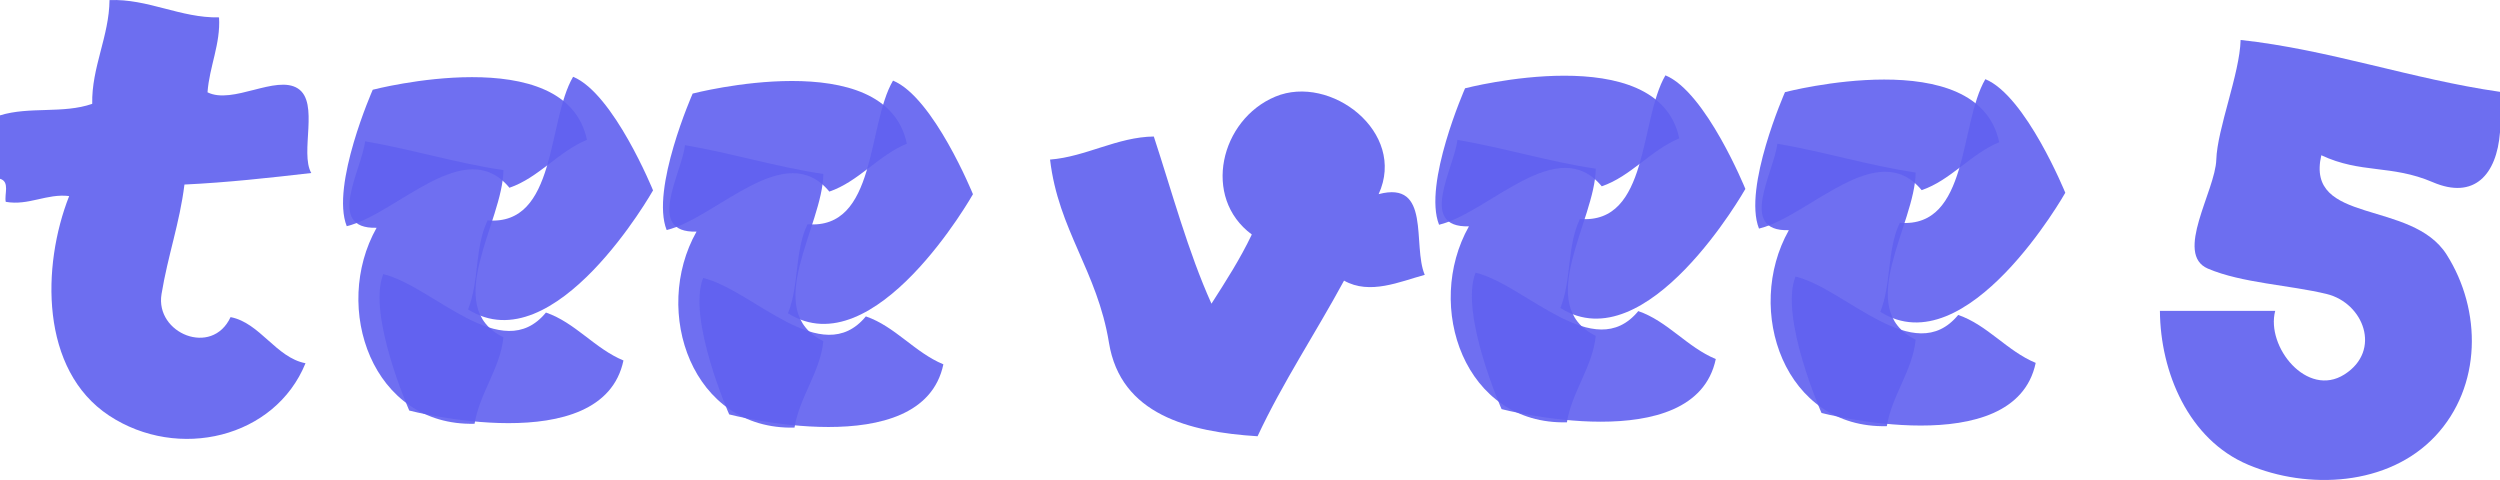 <svg version="1.1" xmlns="http://www.w3.org/2000/svg" xmlns:xlink="http://www.w3.org/1999/xlink" width="433.707" height="83.268" viewBox="0,0,433.707,83.268"><g transform="translate(-23.146,-138.366)"><g data-paper-data="{&quot;isPaintingLayer&quot;:true}" fill-rule="nonzero" stroke="none" stroke-width="0" stroke-linecap="butt" stroke-linejoin="miter" stroke-miterlimit="10" stroke-dasharray="" stroke-dashoffset="0" style="mix-blend-mode: normal"><path d="M39.146,156.381c-0.14,-6.28 2.94,-11.73 3,-18c6.65,-0.27 12.36,3.14 19,3c0.29,4.58 -1.68,8.55 -2,13c4.37,2.18 11.88,-3.09 15.67,-0.67c3.79,2.43 0.31,11.12 2.33,14.67c-7.28,0.84 -14.58,1.65 -22,2c-0.84,6.75 -2.86,12.22 -3.98,19.02c-1.12,6.8 8.77,10.9 11.98,3.98c5.11,0.98 7.89,7.03 13,8c-5.28,12.98 -22.1,16.98 -34.08,9.08c-11.97,-7.91 -11.7,-25.96 -6.92,-38.08c-3.87,-0.48 -7.05,1.71 -11,1c-0.28,-1.28 0.76,-3.5 -1,-4v-11c5.09,-1.58 10.94,-0.24 16,-2z" fill-opacity="0" fill="#000000"/><path d="M270.313,186.048c-4.34,1.18 -9.52,3.53 -14,1c-4.91,9.07 -10.7,17.76 -15,27c-11.93,-0.74 -23.75,-3.78 -25.78,-16.22c-2.02,-12.45 -8.78,-19.52 -10.22,-31.78c6.21,-0.48 11.65,-3.92 18,-4c3.16,9.63 5.94,19.99 10,29c2.53,-3.95 4.99,-7.78 7,-12c-8.69,-6.41 -5.47,-19.93 4.08,-23.92c9.56,-3.99 22.86,6.19 17.92,16.92c9.17,-2.43 5.82,8.85 8,14z" fill-opacity="0" fill="#000000"/><path d="M39.146,156.381c-0.14,-6.28 2.94,-11.73 3,-18c6.65,-0.27 12.36,3.14 19,3c0.29,4.58 -1.68,8.55 -2,13c4.37,2.18 11.88,-3.09 15.67,-0.67c3.79,2.43 0.31,11.12 2.33,14.67c-7.28,0.84 -14.58,1.65 -22,2c-0.84,6.75 -2.86,12.22 -3.98,19.02c-1.12,6.8 8.77,10.9 11.98,3.98c5.11,0.98 7.89,7.03 13,8c-5.28,12.98 -22.1,16.98 -34.08,9.08c-11.97,-7.91 -11.7,-25.96 -6.92,-38.08c-3.87,-0.48 -7.05,1.71 -11,1c-0.28,-1.28 0.76,-3.5 -1,-4v-11c5.09,-1.58 10.94,-0.24 16,-2z" fill-opacity="0.92" fill="#6162ef"/><path d="M445.184,169.968c-7.2,-3.08 -12.45,-1.44 -19.33,-4.67c-2.81,12.12 15.66,7.61 21.75,17.25c6.1,9.63 6.14,22.84 -2,31.5c-8.15,8.65 -22.07,9.32 -32.44,4.94c-10.38,-4.37 -15.24,-16.1 -15.31,-26.69c6.67,0 13.33,0 20,0c-1.64,6.22 5.54,15.15 12.02,11.02c6.49,-4.13 3.33,-12.38 -3.09,-13.95c-6.43,-1.56 -14.71,-1.89 -20.6,-4.4c-5.89,-2.51 1.28,-13.49 1.45,-18.89c0.17,-5.4 4.07,-14.93 4.22,-20.78c15.33,1.66 29.77,6.82 45,9v7c-0.57,7.37 -4.47,11.76 -11.67,8.67z" fill-opacity="0.92" fill="#6162ef"/><path d="M270.313,186.048c-4.34,1.18 -9.52,3.53 -14,1c-4.91,9.07 -10.7,17.76 -15,27c-11.93,-0.74 -23.75,-3.78 -25.78,-16.22c-2.02,-12.45 -8.78,-19.52 -10.22,-31.78c6.21,-0.48 11.65,-3.92 18,-4c3.16,9.63 5.94,19.99 10,29c2.53,-3.95 4.99,-7.78 7,-12c-8.69,-6.41 -5.47,-19.93 4.08,-23.92c9.56,-3.99 22.86,6.19 17.92,16.92c9.17,-2.43 5.82,8.85 8,14z" fill-opacity="0.92" fill="#6162ef"/><g fill-opacity="0.91" fill="#6161ef"><g><path d="M110.48,196.881c-0.52,5.33 -4.15,9.71 -5,15c-17.78,0.45 -24.81,-20.14 -17,-34c-8.93,0.27 -2.53,-10.16 -2,-15c8.06,1.37 15.86,3.79 24,5c-0.06,8.96 -10.85,23.67 0,29z"/><path d="M117.857,192.587c5.068,1.732 8.495,6.272 13.448,8.316c-3.651,17.407 -37.16,8.687 -37.16,8.687c0,0 -7.325,-16.616 -4.51,-23.672c8.706,2.119 20.54,16.003 28.223,6.669z"/><path d="M111.523,170.938c-7.682,-9.333 -19.517,4.55 -28.223,6.669c-2.815,-7.056 4.51,-23.672 4.51,-23.672c0,0 33.509,-8.72 37.16,8.687c-4.953,2.044 -8.381,6.584 -13.448,8.316z" data-paper-data="{&quot;index&quot;:null}"/><path d="M107.728,176.6c12.049,0.973 10.307,-17.186 14.841,-24.915c7.027,2.886 13.869,19.707 13.869,19.707c0,0 -17.045,30.14 -32.09,20.654c1.977,-4.98 1.1,-10.6 3.381,-15.446z" data-paper-data="{&quot;index&quot;:null}"/></g><g><path d="M165.98,197.548c-0.52,5.33 -4.15,9.71 -5,15c-17.78,0.45 -24.81,-20.14 -17,-34c-8.93,0.27 -2.53,-10.16 -2,-15c8.06,1.37 15.86,3.79 24,5c-0.06,8.96 -10.85,23.67 0,29z"/><path d="M173.357,193.254c5.068,1.732 8.495,6.272 13.448,8.316c-3.651,17.407 -37.16,8.687 -37.16,8.687c0,0 -7.325,-16.616 -4.51,-23.672c8.706,2.119 20.54,16.003 28.223,6.669z"/><path d="M167.023,171.605c-7.682,-9.333 -19.517,4.55 -28.223,6.669c-2.815,-7.056 4.51,-23.672 4.51,-23.672c0,0 33.509,-8.72 37.16,8.687c-4.953,2.044 -8.381,6.584 -13.448,8.316z" data-paper-data="{&quot;index&quot;:null}"/><path d="M163.228,177.266c12.049,0.973 10.307,-17.186 14.841,-24.915c7.027,2.886 13.869,19.707 13.869,19.707c0,0 -17.045,30.14 -32.09,20.654c1.977,-4.98 1.1,-10.6 3.381,-15.446z" data-paper-data="{&quot;index&quot;:null}"/></g></g><g fill-opacity="0.91" fill="#6161ef"><g><path d="M299.98,196.631c-0.52,5.33 -4.15,9.71 -5,15c-17.78,0.45 -24.81,-20.14 -17,-34c-8.93,0.27 -2.53,-10.16 -2,-15c8.06,1.37 15.86,3.79 24,5c-0.06,8.96 -10.85,23.67 0,29z"/><path d="M307.357,192.337c5.068,1.732 8.495,6.272 13.448,8.316c-3.651,17.407 -37.16,8.687 -37.16,8.687c0,0 -7.325,-16.616 -4.51,-23.672c8.706,2.119 20.54,16.003 28.223,6.669z"/><path d="M301.023,170.688c-7.682,-9.333 -19.517,4.55 -28.223,6.669c-2.815,-7.056 4.51,-23.672 4.51,-23.672c0,0 33.509,-8.72 37.16,8.687c-4.953,2.044 -8.381,6.584 -13.448,8.316z" data-paper-data="{&quot;index&quot;:null}"/><path d="M297.228,176.35c12.049,0.973 10.307,-17.186 14.841,-24.915c7.027,2.886 13.869,19.707 13.869,19.707c0,0 -17.045,30.14 -32.09,20.654c1.977,-4.98 1.1,-10.6 3.381,-15.446z" data-paper-data="{&quot;index&quot;:null}"/></g><g><path d="M355.48,197.298c-0.52,5.33 -4.15,9.71 -5,15c-17.78,0.45 -24.81,-20.14 -17,-34c-8.93,0.27 -2.53,-10.16 -2,-15c8.06,1.37 15.86,3.79 24,5c-0.06,8.96 -10.85,23.67 0,29z"/><path d="M362.857,193.004c5.068,1.732 8.495,6.272 13.448,8.316c-3.651,17.407 -37.16,8.687 -37.16,8.687c0,0 -7.325,-16.616 -4.51,-23.672c8.706,2.119 20.54,16.003 28.223,6.669z"/><path d="M356.523,171.355c-7.682,-9.333 -19.517,4.55 -28.223,6.669c-2.815,-7.056 4.51,-23.672 4.51,-23.672c0,0 33.509,-8.72 37.16,8.687c-4.953,2.044 -8.381,6.584 -13.448,8.316z" data-paper-data="{&quot;index&quot;:null}"/><path d="M352.728,177.016c12.049,0.973 10.307,-17.186 14.841,-24.915c7.027,2.886 13.869,19.707 13.869,19.707c0,0 -17.045,30.14 -32.09,20.654c1.977,-4.98 1.1,-10.6 3.381,-15.446z" data-paper-data="{&quot;index&quot;:null}"/></g></g></g></g></svg>